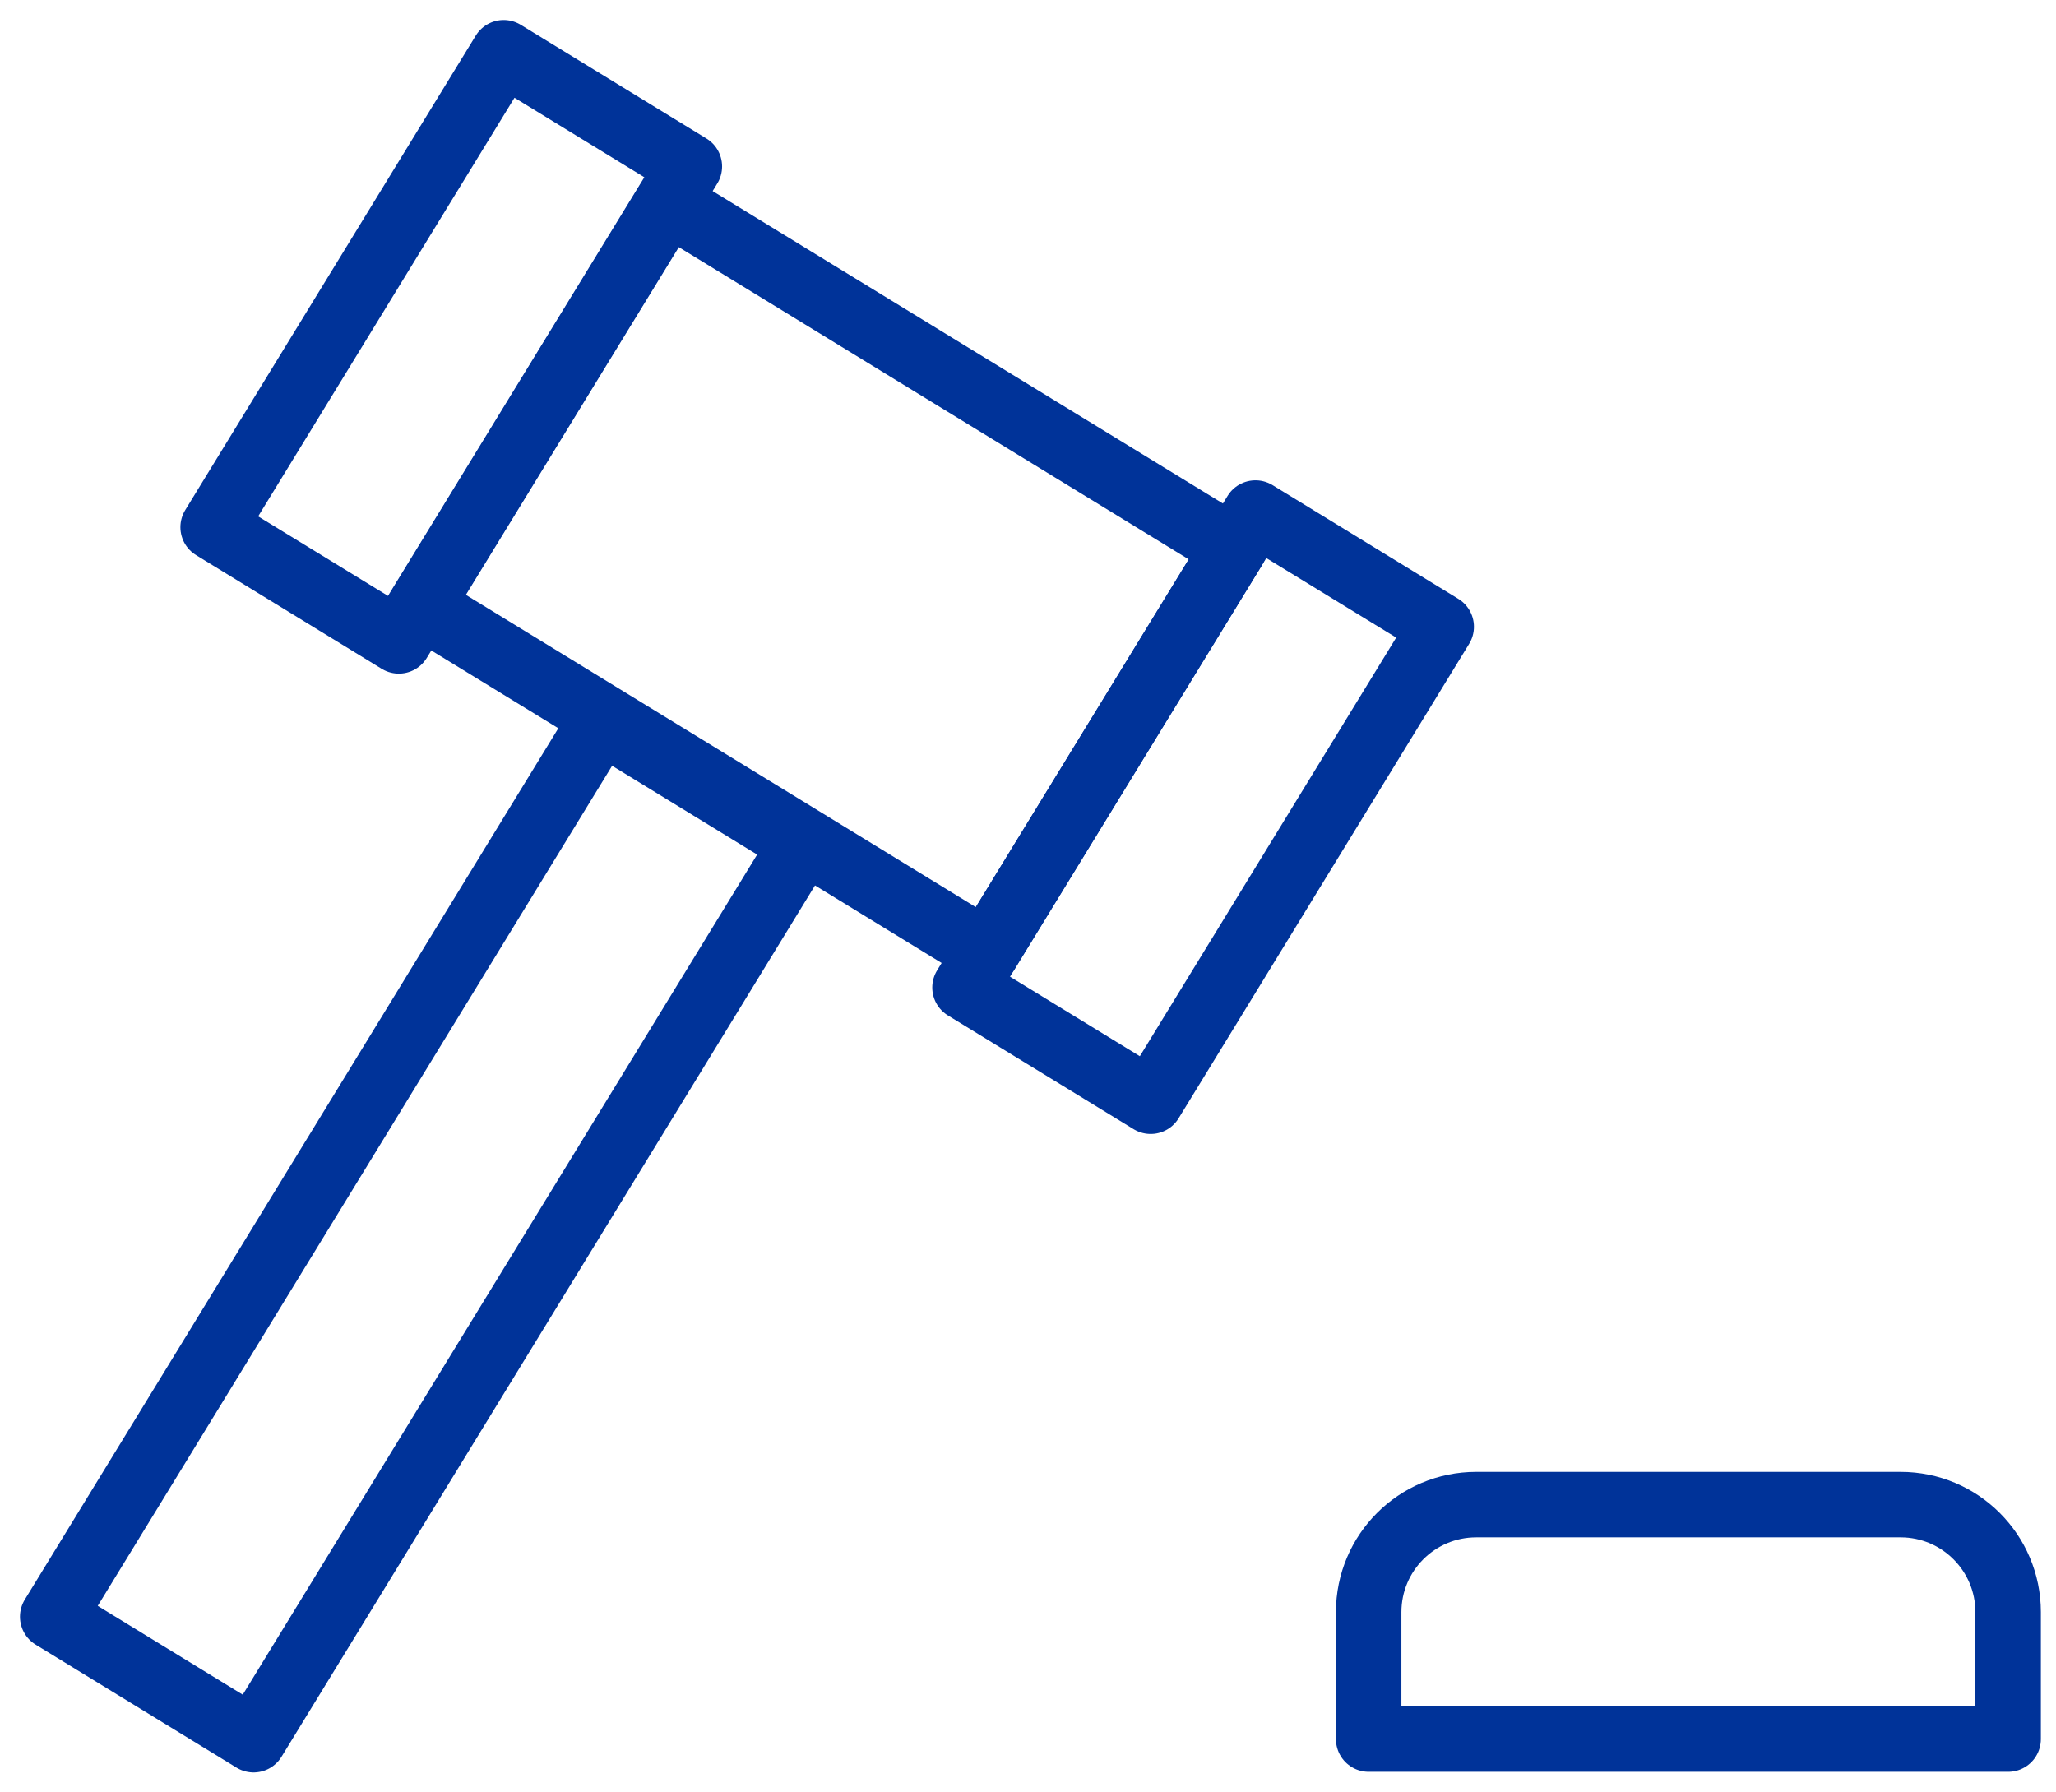 <svg width="39" height="34" viewBox="0 0 39 34" fill="none" xmlns="http://www.w3.org/2000/svg">
<path d="M23.403 10.405L12.671 3.834L7.983 11.489L18.715 18.061L23.403 10.405Z" stroke="#003399" stroke-width="1.242" stroke-linecap="round" stroke-linejoin="round"></path>
<path d="M13.076 3.157L9.554 1L4.043 10L7.565 12.157L13.076 3.157Z" stroke="#003399" stroke-width="1.242" stroke-linecap="round" stroke-linejoin="round"></path>
<path d="M27.338 11.889L23.815 9.732L18.305 18.732L21.827 20.889L27.338 11.889Z" stroke="#003399" stroke-width="1.242" stroke-linecap="round" stroke-linejoin="round"></path>
<path d="M15.216 16.005L11.406 13.672L1 30.667L4.81 33L15.216 16.005Z" stroke="#003399" stroke-width="1.242" stroke-linecap="round" stroke-linejoin="round"></path>
<path d="M28.001 28.541H36.053C37.178 28.541 38.092 29.455 38.092 30.58V32.988H25.962V30.58C25.962 29.455 26.876 28.541 28.001 28.541Z" stroke="#003399" stroke-width="1.242" stroke-linecap="round" stroke-linejoin="round"></path>
</svg>